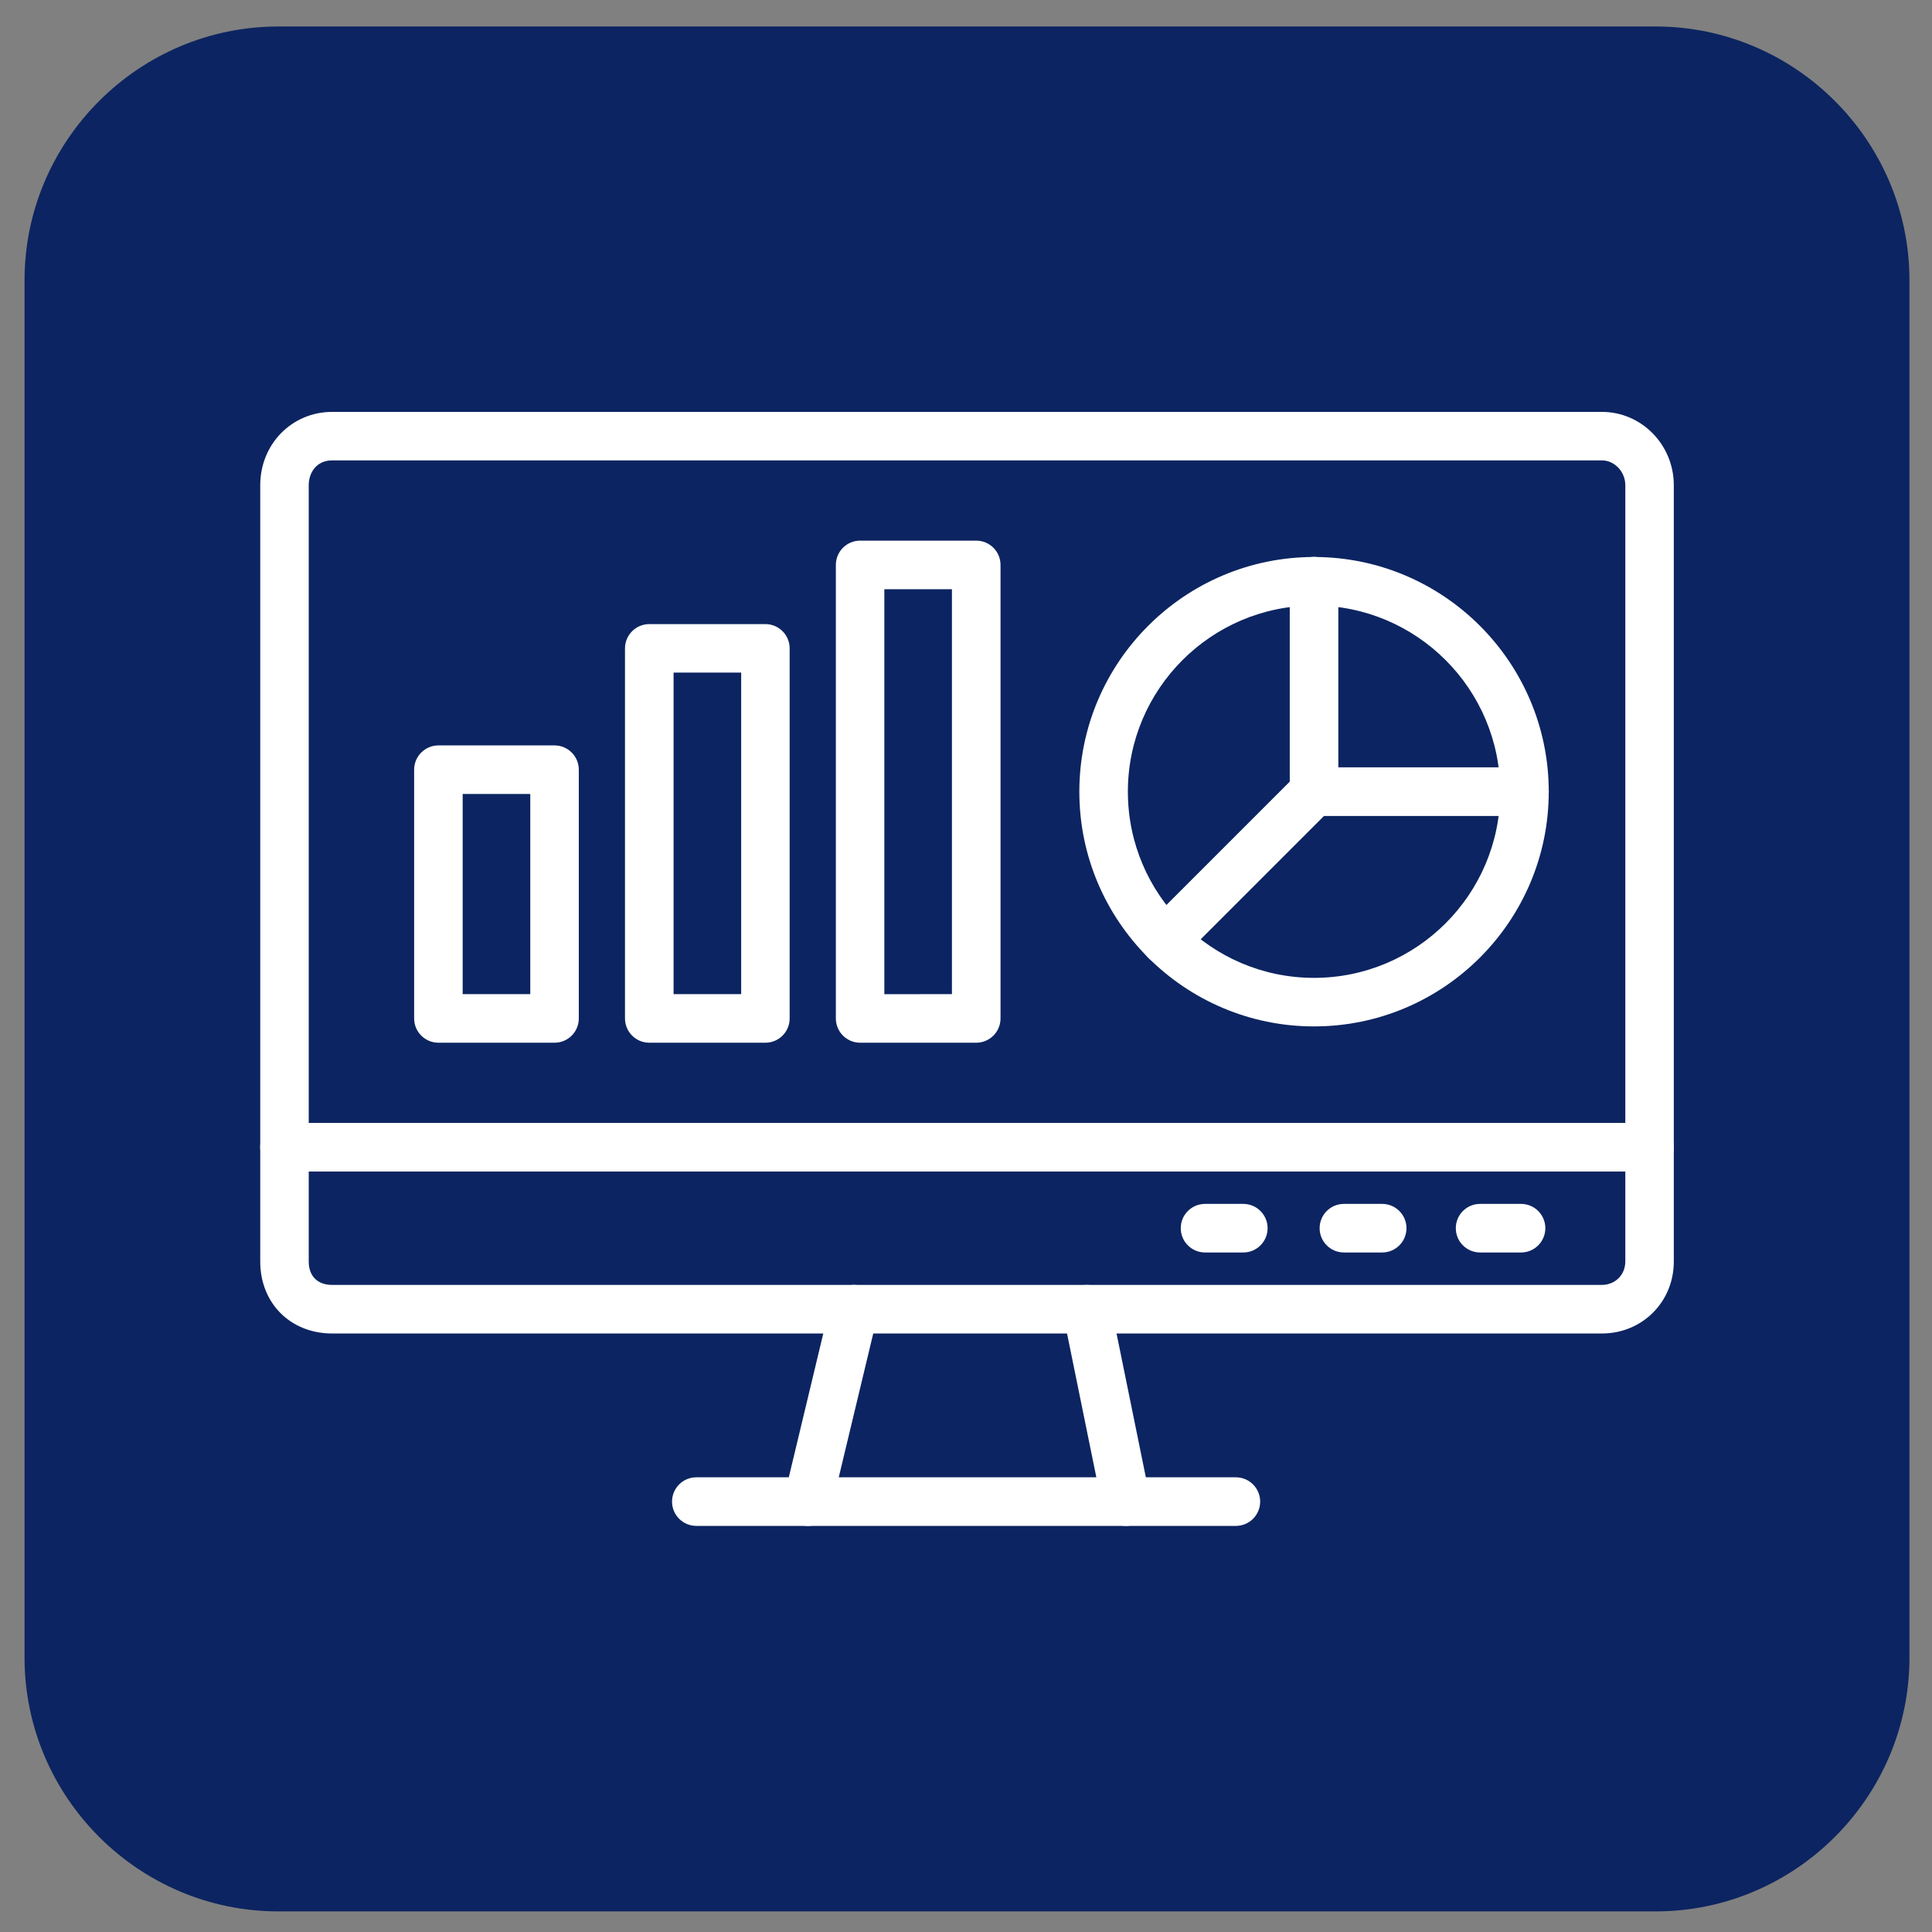 <svg enable-background="new 0 0 3873 3873" height="300" viewBox="0 0 3873 3873" width="300" xmlns="http://www.w3.org/2000/svg" version="1.1" xmlns:xlink="http://www.w3.org/1999/xlink" xmlns:svgjs="http://svgjs.dev/svgjs"><rect x="0" y="0" width="3873" height="3873" fill="#808080" stroke="none"/><g width="100%" height="100%" transform="matrix(1,0,0,1,0,0)"><g id="Layer_1"><path clip-rule="evenodd" d="m557.9 53.1h2761.2c279.8 0 508.7 228.9 508.7 508.7v2761.2c0 279.8-228.9 508.7-508.7 508.7h-2761.2c-279.8 0-508.7-228.9-508.7-508.7v-2761.3c.1-279.7 229-508.6 508.7-508.6z" fill="#0c2461" fill-rule="evenodd" fill-opacity="1" data-original-color="#ec407aff" stroke="none" stroke-opacity="1"/><g><path clip-rule="evenodd" d="m3306.8 2348.5h-2736.5c-26.8 0-48.7-21.7-48.7-48.7 0-26.9 21.7-48.7 48.7-48.7h2736.6c26.8 0 48.7 21.7 48.7 48.7-.1 27-21.9 48.7-48.8 48.7z" fill="#ffffff" fill-rule="evenodd" fill-opacity="1" data-original-color="#ffffffff" stroke="none" stroke-opacity="1"/></g><g><g><path clip-rule="evenodd" d="m2492.4 2510.8h-76.7c-26.8 0-48.7-21.7-48.7-48.7 0-26.8 21.7-48.7 48.7-48.7h76.7c26.8 0 48.7 21.8 48.7 48.7s-21.9 48.7-48.7 48.7z" fill="#ffffff" fill-rule="evenodd" fill-opacity="1" data-original-color="#ffffffff" stroke="none" stroke-opacity="1"/></g><g><path clip-rule="evenodd" d="m2770.8 2510.8h-76.7c-26.8 0-48.7-21.7-48.7-48.7 0-26.8 21.7-48.7 48.7-48.7h76.7c26.8 0 48.7 21.8 48.7 48.7s-21.8 48.7-48.7 48.7z" fill="#ffffff" fill-rule="evenodd" fill-opacity="1" data-original-color="#ffffffff" stroke="none" stroke-opacity="1"/></g><g><path clip-rule="evenodd" d="m3049.2 2510.8h-82.1c-26.8 0-48.7-21.7-48.7-48.7 0-26.8 21.7-48.7 48.7-48.7h82.1c26.8 0 48.7 21.8 48.7 48.7-.1 26.9-21.8 48.7-48.7 48.7z" fill="#ffffff" fill-rule="evenodd" fill-opacity="1" data-original-color="#ffffffff" stroke="none" stroke-opacity="1"/></g></g><g><path clip-rule="evenodd" d="m1608.3 3057.6c-26.2-6.3-42.2-32.5-36-58.7l92.5-385.7c6.3-26.2 32.5-42.2 58.7-36 26.2 6.3 42.2 32.5 36 58.7l-92.5 385.7c-6.3 26.3-32.7 42.2-58.7 36z" fill="#ffffff" fill-rule="evenodd" fill-opacity="1" data-original-color="#ffffffff" stroke="none" stroke-opacity="1"/></g><g><path clip-rule="evenodd" d="m2209.7 3019.9-78.6-385.7c-5.3-26.3 11.7-52 38-57.3s52 11.7 57.3 38l78.6 385.7c5.3 26.3-11.7 52-38 57.3-26 5.4-51.8-11.5-57.3-38z" fill="#ffffff" fill-rule="evenodd" fill-opacity="1" data-original-color="#ffffffff" stroke="none" stroke-opacity="1"/></g><g><path clip-rule="evenodd" d="m2477.6 3058.9h-1081.7c-26.8 0-48.7-21.7-48.7-48.7 0-26.8 21.7-48.7 48.7-48.7h1081.6c26.8 0 48.7 21.7 48.7 48.7 0 26.9-21.8 48.7-48.6 48.7z" fill="#ffffff" fill-rule="evenodd" fill-opacity="1" data-original-color="#ffffffff" stroke="none" stroke-opacity="1"/></g><g><path clip-rule="evenodd" d="m3211.2 2673.2h-2545.3c-83.6 0-144.2-60.7-144.2-144.2v-1556.3c0-82.4 63.4-147 144.2-147h2545.3c79.6 0 144.2 65.9 144.2 147v1556.2c.1 80.9-63.3 144.3-144.2 144.3zm-2545.3-1750.3c-32.3 0-47 25.8-47 49.7v1556.2c0 29.4 17.6 47 47 47h2545.3c26.7 0 47-20.2 47-47v-1556.2c0-26.9-21.5-49.7-47-49.7z" fill="#ffffff" fill-rule="evenodd" fill-opacity="1" data-original-color="#ffffffff" stroke="none" stroke-opacity="1"/></g><g><path clip-rule="evenodd" d="m1957 2090.3h-232.7c-26.8 0-48.7-21.7-48.7-48.7v-909.1c0-26.8 21.7-48.7 48.7-48.7h232.7c26.8 0 48.7 21.7 48.7 48.7v909.1c0 26.9-21.8 48.7-48.7 48.7zm-48.7-97.4v-811.7h-135.5v811.8c20.3-.1 115.3-.1 135.5-.1z" fill="#ffffff" fill-rule="evenodd" fill-opacity="1" data-original-color="#ffffffff" stroke="none" stroke-opacity="1"/></g><g><path clip-rule="evenodd" d="m1534.3 2090.3h-232.7c-26.8 0-48.7-21.7-48.7-48.7v-741.8c0-26.8 21.8-48.7 48.7-48.7h232.7c26.8 0 48.7 21.7 48.7 48.7v741.8c0 26.9-21.7 48.7-48.7 48.7zm-184-97.4h135.5v-644.6h-135.5z" fill="#ffffff" fill-rule="evenodd" fill-opacity="1" data-original-color="#ffffffff" stroke="none" stroke-opacity="1"/></g><g><path clip-rule="evenodd" d="m1111.7 2090.3h-232.8c-26.8 0-48.7-21.7-48.7-48.7v-498.6c0-26.8 21.7-48.7 48.7-48.7h232.7c26.8 0 48.7 21.7 48.7 48.7v498.6c0 26.9-21.8 48.7-48.6 48.7zm-184.2-97.4h135.5v-401.3h-135.5z" fill="#ffffff" fill-rule="evenodd" fill-opacity="1" data-original-color="#ffffffff" stroke="none" stroke-opacity="1"/></g><g clip-rule="evenodd" fill="#fff" fill-rule="evenodd"><path d="m2634.2 2057.6c-259.4 0-470.5-211.1-470.5-470.5s211.1-470.5 470.5-470.5c259.5 0 470.5 211.1 470.5 470.5s-211 470.5-470.5 470.5zm0-843.7c-205.8 0-373.2 167.4-373.2 373.2s167.4 373.2 373.2 373.2 373.2-167.4 373.2-373.2-167.4-373.2-373.2-373.2z" fill="#ffffff" fill-opacity="1" data-original-color="#ffffffff" stroke="none" stroke-opacity="1"/><path d="m3056.1 1635.7h-421.9c-26.8 0-48.7-21.8-48.7-48.7v-421.9c0-26.8 21.7-48.7 48.7-48.7 26.8 0 48.7 21.7 48.7 48.7v373.2h373.2c26.8 0 48.7 21.7 48.7 48.7-.1 26.9-21.8 48.7-48.7 48.7z" fill="#ffffff" fill-opacity="1" data-original-color="#ffffffff" stroke="none" stroke-opacity="1"/><path d="m2335.9 1934c-42.9 0-65.1-52.3-34.4-83.1l298.3-298.3c19-19 49.8-19 68.7 0 19 19 19 49.8 0 68.8l-298.3 298.3c-9.5 9.6-21.9 14.3-34.3 14.3z" fill="#ffffff" fill-opacity="1" data-original-color="#ffffffff" stroke="none" stroke-opacity="1"/></g></g></g></svg>